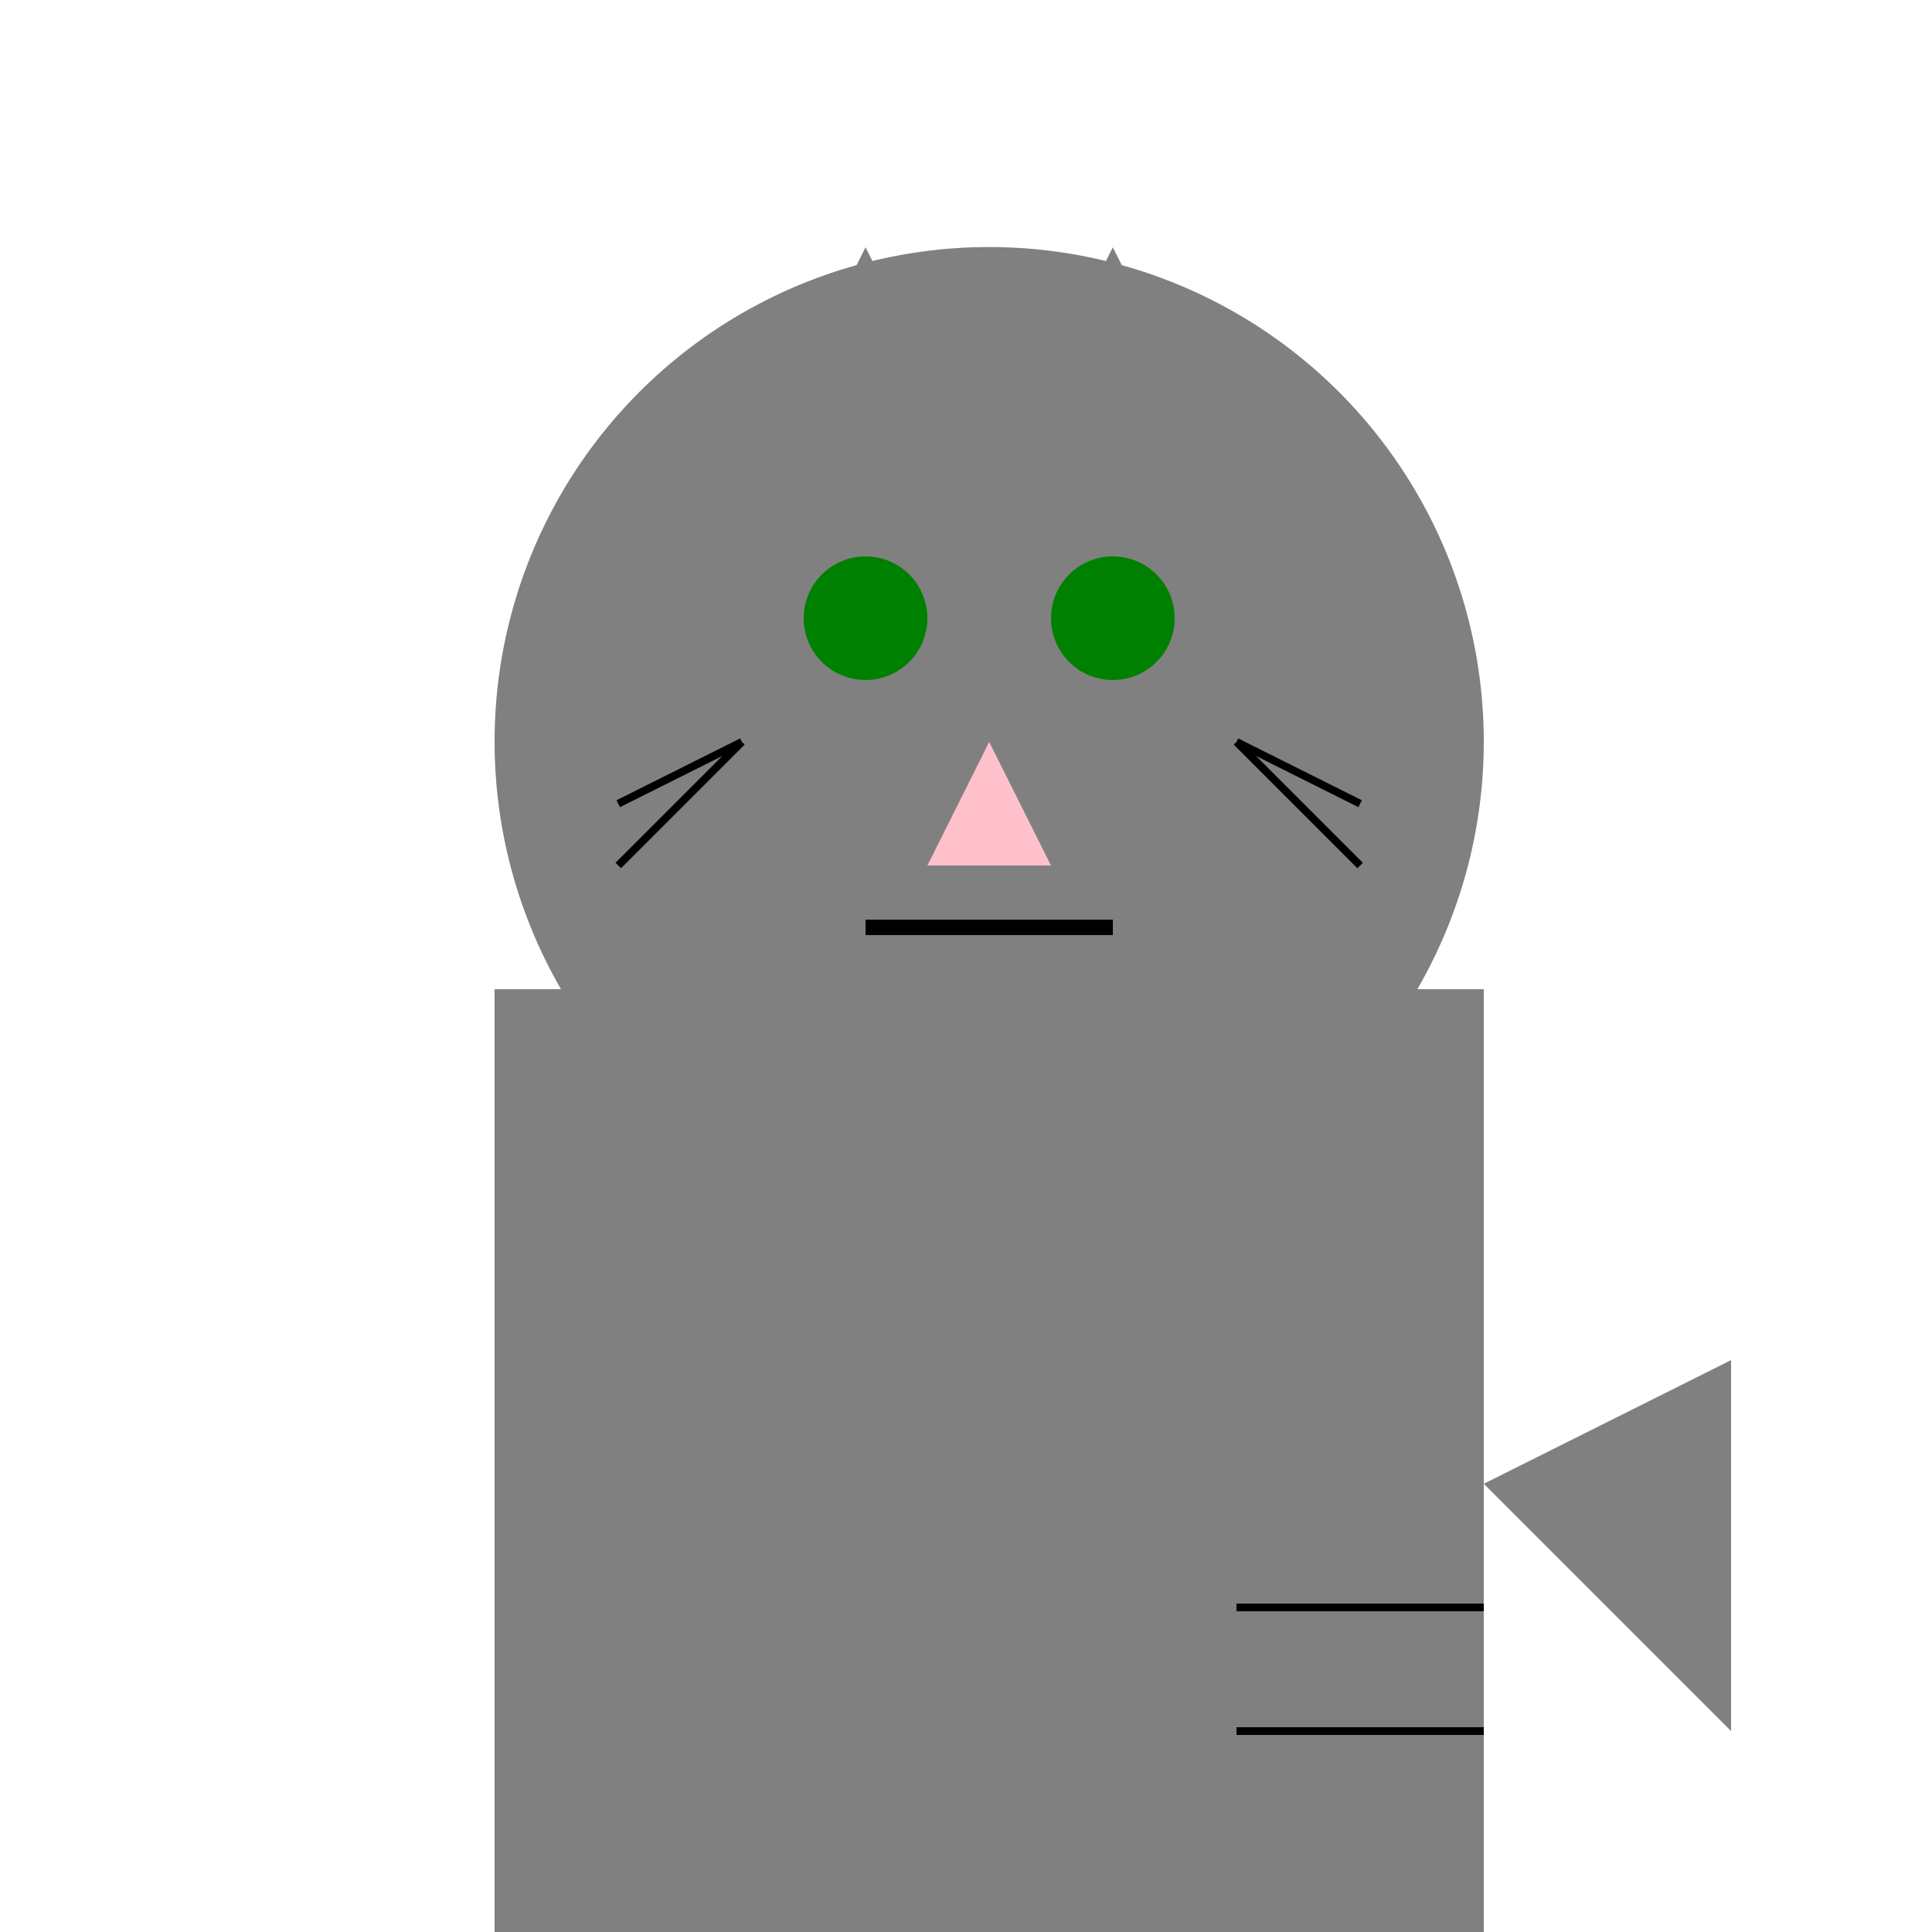 <!--

Generated by DrawGPT.
Free, open source, AI generated images in SVG, PNG, and HTML Canvas format.
https://drawgpt.ai

Created: 2023-12-28T09:43:46.686Z
Link: https://drawgpt.ai/prompt/144072/

-->
<svg xmlns="http://www.w3.org/2000/svg" xmlns:xlink="http://www.w3.org/1999/xlink" width="500" height="500"><defs/><g><rect fill="gray" stroke="none" x="128" y="256" width="256" height="256"/><path fill="gray" stroke="none" paint-order="stroke fill markers" d=" M 384 192 A 128 128 0 1 1 384 191.872"/><path fill="gray" stroke="none" paint-order="stroke fill markers" d=" M 192 128 L 224 64 L 256 128 L 288 64 L 320 128"/><path fill="green" stroke="none" paint-order="stroke fill markers" d=" M 240 160 A 16 16 0 1 1 240 159.984 L 304 160 A 16 16 0 1 1 304 159.984"/><path fill="pink" stroke="none" paint-order="stroke fill markers" d=" M 256 192 L 240 224 L 272 224 Z"/><path fill="none" stroke="black" paint-order="fill stroke markers" d=" M 224 240 L 288 240" stroke-miterlimit="10" stroke-width="4" stroke-dasharray=""/><path fill="none" stroke="black" paint-order="fill stroke markers" d=" M 192 192 L 160 208 M 192 192 L 160 224 M 320 192 L 352 208 M 320 192 L 352 224" stroke-miterlimit="10" stroke-width="2" stroke-dasharray=""/><path fill="gray" stroke="none" paint-order="stroke fill markers" d=" M 192 416 A 32 32 0 1 1 192 415.968 L 384 416 A 32 32 0 1 1 384 415.968 L 192 480 A 32 32 0 1 1 192 479.968 L 384 480 A 32 32 0 1 1 384 479.968"/><path fill="gray" stroke="none" paint-order="stroke fill markers" d=" M 384 384 L 448 352 L 448 448 Z"/><path fill="none" stroke="black" paint-order="fill stroke markers" d=" M 384 416 L 320 416 M 384 448 L 320 448" stroke-miterlimit="10" stroke-width="2" stroke-dasharray=""/></g></svg>